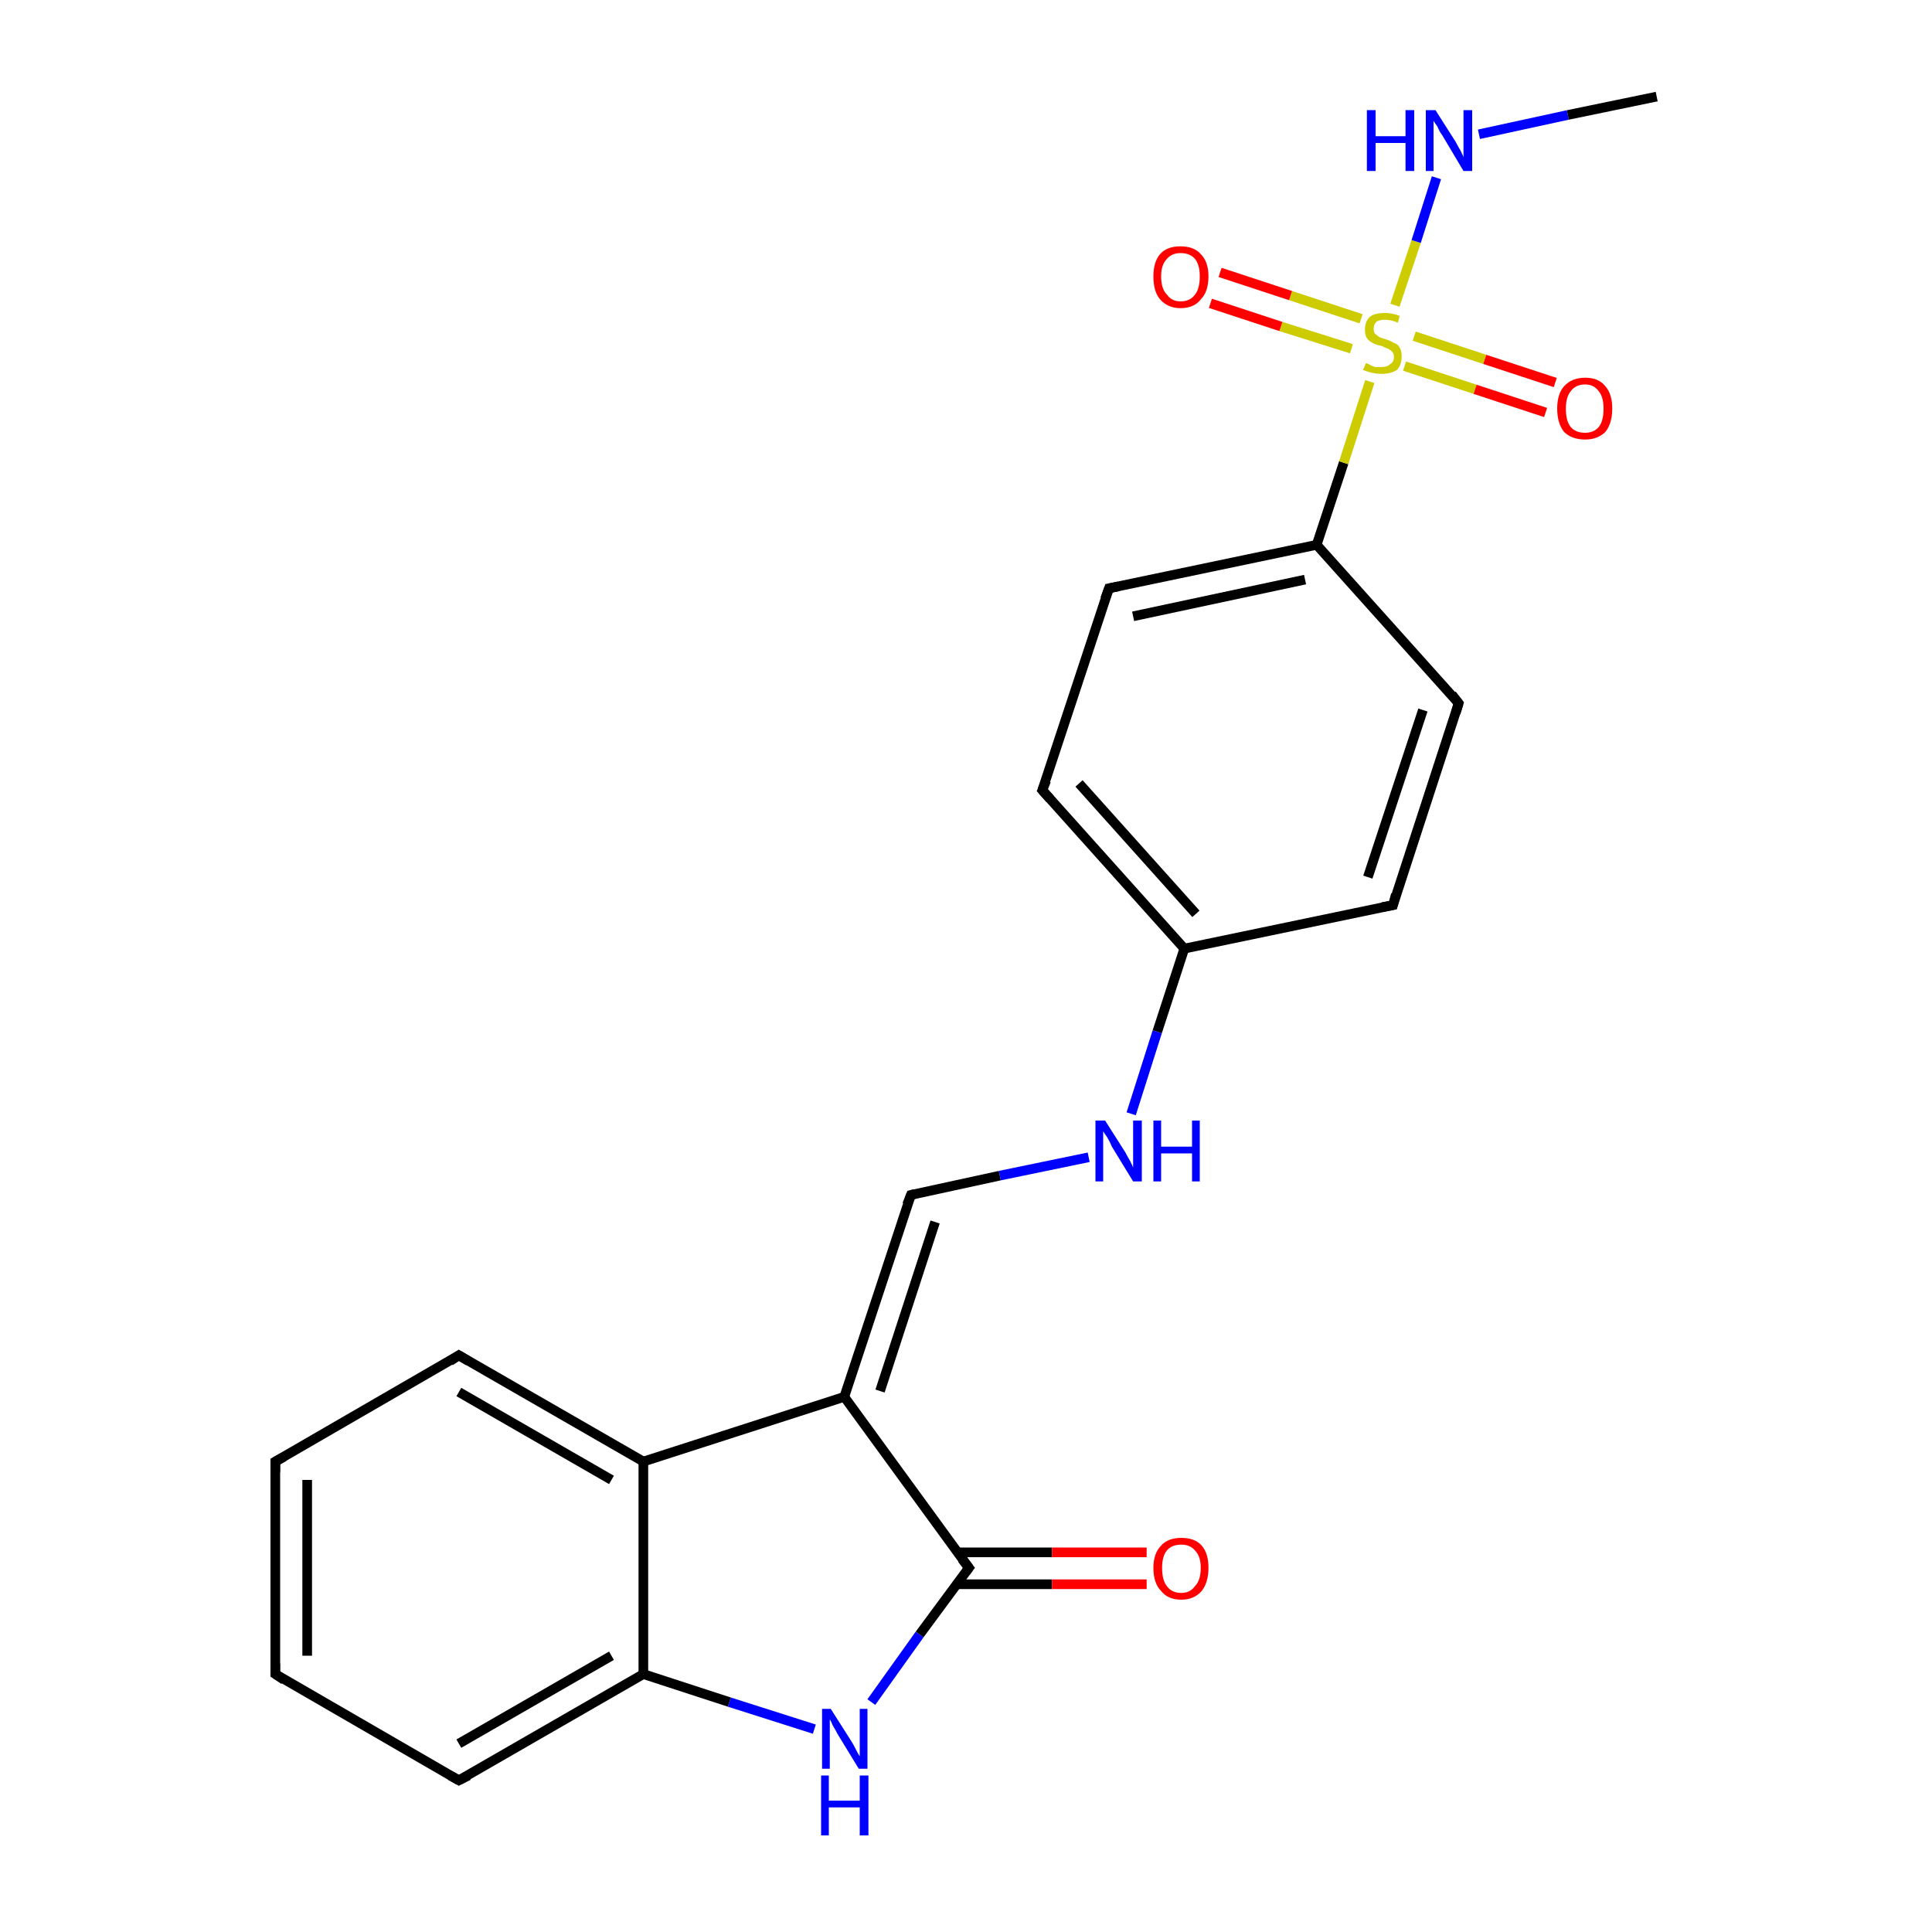 <?xml version='1.0' encoding='iso-8859-1'?>
<svg version='1.1' baseProfile='full'
              xmlns='http://www.w3.org/2000/svg'
                      xmlns:rdkit='http://www.rdkit.org/xml'
                      xmlns:xlink='http://www.w3.org/1999/xlink'
                  xml:space='preserve'
width='200px' height='200px' viewBox='0 0 200 200'>
<!-- END OF HEADER -->
<rect style='opacity:1.0;fill:#FFFFFF;stroke:none' width='200.0' height='200.0' x='0.0' y='0.0'> </rect>
<path class='bond-0 atom-0 atom-1' d='M 90.2,176.2 L 95.2,169.2' style='fill:none;fill-rule:evenodd;stroke:#0000FF;stroke-width:1.0px;stroke-linecap:butt;stroke-linejoin:miter;stroke-opacity:1' />
<path class='bond-0 atom-0 atom-1' d='M 95.2,169.2 L 100.3,162.3' style='fill:none;fill-rule:evenodd;stroke:#000000;stroke-width:1.0px;stroke-linecap:butt;stroke-linejoin:miter;stroke-opacity:1' />
<path class='bond-1 atom-0 atom-7' d='M 84.3,179.0 L 75.5,176.2' style='fill:none;fill-rule:evenodd;stroke:#0000FF;stroke-width:1.0px;stroke-linecap:butt;stroke-linejoin:miter;stroke-opacity:1' />
<path class='bond-1 atom-0 atom-7' d='M 75.5,176.2 L 66.6,173.3' style='fill:none;fill-rule:evenodd;stroke:#000000;stroke-width:1.0px;stroke-linecap:butt;stroke-linejoin:miter;stroke-opacity:1' />
<path class='bond-2 atom-1 atom-2' d='M 100.3,162.3 L 87.4,144.6' style='fill:none;fill-rule:evenodd;stroke:#000000;stroke-width:1.0px;stroke-linecap:butt;stroke-linejoin:miter;stroke-opacity:1' />
<path class='bond-3 atom-1 atom-9' d='M 99.1,164.0 L 108.9,164.0' style='fill:none;fill-rule:evenodd;stroke:#000000;stroke-width:1.0px;stroke-linecap:butt;stroke-linejoin:miter;stroke-opacity:1' />
<path class='bond-3 atom-1 atom-9' d='M 108.9,164.0 L 118.7,164.0' style='fill:none;fill-rule:evenodd;stroke:#FF0000;stroke-width:1.0px;stroke-linecap:butt;stroke-linejoin:miter;stroke-opacity:1' />
<path class='bond-3 atom-1 atom-9' d='M 99.1,160.7 L 108.9,160.7' style='fill:none;fill-rule:evenodd;stroke:#000000;stroke-width:1.0px;stroke-linecap:butt;stroke-linejoin:miter;stroke-opacity:1' />
<path class='bond-3 atom-1 atom-9' d='M 108.9,160.7 L 118.7,160.7' style='fill:none;fill-rule:evenodd;stroke:#FF0000;stroke-width:1.0px;stroke-linecap:butt;stroke-linejoin:miter;stroke-opacity:1' />
<path class='bond-4 atom-2 atom-8' d='M 87.4,144.6 L 66.6,151.3' style='fill:none;fill-rule:evenodd;stroke:#000000;stroke-width:1.0px;stroke-linecap:butt;stroke-linejoin:miter;stroke-opacity:1' />
<path class='bond-5 atom-2 atom-10' d='M 87.4,144.6 L 94.3,123.7' style='fill:none;fill-rule:evenodd;stroke:#000000;stroke-width:1.0px;stroke-linecap:butt;stroke-linejoin:miter;stroke-opacity:1' />
<path class='bond-5 atom-2 atom-10' d='M 91.1,144.0 L 96.8,126.5' style='fill:none;fill-rule:evenodd;stroke:#000000;stroke-width:1.0px;stroke-linecap:butt;stroke-linejoin:miter;stroke-opacity:1' />
<path class='bond-6 atom-3 atom-4' d='M 47.5,140.3 L 28.5,151.3' style='fill:none;fill-rule:evenodd;stroke:#000000;stroke-width:1.0px;stroke-linecap:butt;stroke-linejoin:miter;stroke-opacity:1' />
<path class='bond-7 atom-3 atom-8' d='M 47.5,140.3 L 66.6,151.3' style='fill:none;fill-rule:evenodd;stroke:#000000;stroke-width:1.0px;stroke-linecap:butt;stroke-linejoin:miter;stroke-opacity:1' />
<path class='bond-7 atom-3 atom-8' d='M 47.5,144.1 L 63.3,153.2' style='fill:none;fill-rule:evenodd;stroke:#000000;stroke-width:1.0px;stroke-linecap:butt;stroke-linejoin:miter;stroke-opacity:1' />
<path class='bond-8 atom-4 atom-5' d='M 28.5,151.3 L 28.5,173.3' style='fill:none;fill-rule:evenodd;stroke:#000000;stroke-width:1.0px;stroke-linecap:butt;stroke-linejoin:miter;stroke-opacity:1' />
<path class='bond-8 atom-4 atom-5' d='M 31.8,153.2 L 31.8,171.4' style='fill:none;fill-rule:evenodd;stroke:#000000;stroke-width:1.0px;stroke-linecap:butt;stroke-linejoin:miter;stroke-opacity:1' />
<path class='bond-9 atom-5 atom-6' d='M 28.5,173.3 L 47.5,184.3' style='fill:none;fill-rule:evenodd;stroke:#000000;stroke-width:1.0px;stroke-linecap:butt;stroke-linejoin:miter;stroke-opacity:1' />
<path class='bond-10 atom-6 atom-7' d='M 47.5,184.3 L 66.6,173.3' style='fill:none;fill-rule:evenodd;stroke:#000000;stroke-width:1.0px;stroke-linecap:butt;stroke-linejoin:miter;stroke-opacity:1' />
<path class='bond-10 atom-6 atom-7' d='M 47.5,180.5 L 63.3,171.4' style='fill:none;fill-rule:evenodd;stroke:#000000;stroke-width:1.0px;stroke-linecap:butt;stroke-linejoin:miter;stroke-opacity:1' />
<path class='bond-11 atom-7 atom-8' d='M 66.6,173.3 L 66.6,151.3' style='fill:none;fill-rule:evenodd;stroke:#000000;stroke-width:1.0px;stroke-linecap:butt;stroke-linejoin:miter;stroke-opacity:1' />
<path class='bond-12 atom-10 atom-11' d='M 94.3,123.7 L 103.5,121.7' style='fill:none;fill-rule:evenodd;stroke:#000000;stroke-width:1.0px;stroke-linecap:butt;stroke-linejoin:miter;stroke-opacity:1' />
<path class='bond-12 atom-10 atom-11' d='M 103.5,121.7 L 112.7,119.8' style='fill:none;fill-rule:evenodd;stroke:#0000FF;stroke-width:1.0px;stroke-linecap:butt;stroke-linejoin:miter;stroke-opacity:1' />
<path class='bond-13 atom-11 atom-12' d='M 117.1,115.3 L 119.8,106.8' style='fill:none;fill-rule:evenodd;stroke:#0000FF;stroke-width:1.0px;stroke-linecap:butt;stroke-linejoin:miter;stroke-opacity:1' />
<path class='bond-13 atom-11 atom-12' d='M 119.8,106.8 L 122.6,98.2' style='fill:none;fill-rule:evenodd;stroke:#000000;stroke-width:1.0px;stroke-linecap:butt;stroke-linejoin:miter;stroke-opacity:1' />
<path class='bond-14 atom-12 atom-13' d='M 122.6,98.2 L 107.9,81.8' style='fill:none;fill-rule:evenodd;stroke:#000000;stroke-width:1.0px;stroke-linecap:butt;stroke-linejoin:miter;stroke-opacity:1' />
<path class='bond-14 atom-12 atom-13' d='M 123.8,94.6 L 111.7,81.1' style='fill:none;fill-rule:evenodd;stroke:#000000;stroke-width:1.0px;stroke-linecap:butt;stroke-linejoin:miter;stroke-opacity:1' />
<path class='bond-15 atom-12 atom-17' d='M 122.6,98.2 L 144.2,93.7' style='fill:none;fill-rule:evenodd;stroke:#000000;stroke-width:1.0px;stroke-linecap:butt;stroke-linejoin:miter;stroke-opacity:1' />
<path class='bond-16 atom-13 atom-14' d='M 107.9,81.8 L 114.8,60.9' style='fill:none;fill-rule:evenodd;stroke:#000000;stroke-width:1.0px;stroke-linecap:butt;stroke-linejoin:miter;stroke-opacity:1' />
<path class='bond-17 atom-14 atom-15' d='M 114.8,60.9 L 136.3,56.4' style='fill:none;fill-rule:evenodd;stroke:#000000;stroke-width:1.0px;stroke-linecap:butt;stroke-linejoin:miter;stroke-opacity:1' />
<path class='bond-17 atom-14 atom-15' d='M 117.3,63.8 L 135.1,60.0' style='fill:none;fill-rule:evenodd;stroke:#000000;stroke-width:1.0px;stroke-linecap:butt;stroke-linejoin:miter;stroke-opacity:1' />
<path class='bond-18 atom-15 atom-16' d='M 136.3,56.4 L 151.0,72.8' style='fill:none;fill-rule:evenodd;stroke:#000000;stroke-width:1.0px;stroke-linecap:butt;stroke-linejoin:miter;stroke-opacity:1' />
<path class='bond-19 atom-15 atom-18' d='M 136.3,56.4 L 139.1,47.9' style='fill:none;fill-rule:evenodd;stroke:#000000;stroke-width:1.0px;stroke-linecap:butt;stroke-linejoin:miter;stroke-opacity:1' />
<path class='bond-19 atom-15 atom-18' d='M 139.1,47.9 L 141.8,39.5' style='fill:none;fill-rule:evenodd;stroke:#CCCC00;stroke-width:1.0px;stroke-linecap:butt;stroke-linejoin:miter;stroke-opacity:1' />
<path class='bond-20 atom-16 atom-17' d='M 151.0,72.8 L 144.2,93.7' style='fill:none;fill-rule:evenodd;stroke:#000000;stroke-width:1.0px;stroke-linecap:butt;stroke-linejoin:miter;stroke-opacity:1' />
<path class='bond-20 atom-16 atom-17' d='M 147.3,73.5 L 141.6,90.8' style='fill:none;fill-rule:evenodd;stroke:#000000;stroke-width:1.0px;stroke-linecap:butt;stroke-linejoin:miter;stroke-opacity:1' />
<path class='bond-21 atom-18 atom-19' d='M 145.4,37.9 L 152.7,40.3' style='fill:none;fill-rule:evenodd;stroke:#CCCC00;stroke-width:1.0px;stroke-linecap:butt;stroke-linejoin:miter;stroke-opacity:1' />
<path class='bond-21 atom-18 atom-19' d='M 152.7,40.3 L 160.0,42.7' style='fill:none;fill-rule:evenodd;stroke:#FF0000;stroke-width:1.0px;stroke-linecap:butt;stroke-linejoin:miter;stroke-opacity:1' />
<path class='bond-21 atom-18 atom-19' d='M 146.4,34.8 L 153.7,37.2' style='fill:none;fill-rule:evenodd;stroke:#CCCC00;stroke-width:1.0px;stroke-linecap:butt;stroke-linejoin:miter;stroke-opacity:1' />
<path class='bond-21 atom-18 atom-19' d='M 153.7,37.2 L 161.0,39.6' style='fill:none;fill-rule:evenodd;stroke:#FF0000;stroke-width:1.0px;stroke-linecap:butt;stroke-linejoin:miter;stroke-opacity:1' />
<path class='bond-22 atom-18 atom-20' d='M 140.9,33.0 L 133.6,30.6' style='fill:none;fill-rule:evenodd;stroke:#CCCC00;stroke-width:1.0px;stroke-linecap:butt;stroke-linejoin:miter;stroke-opacity:1' />
<path class='bond-22 atom-18 atom-20' d='M 133.6,30.6 L 126.3,28.2' style='fill:none;fill-rule:evenodd;stroke:#FF0000;stroke-width:1.0px;stroke-linecap:butt;stroke-linejoin:miter;stroke-opacity:1' />
<path class='bond-22 atom-18 atom-20' d='M 139.9,36.1 L 132.6,33.8' style='fill:none;fill-rule:evenodd;stroke:#CCCC00;stroke-width:1.0px;stroke-linecap:butt;stroke-linejoin:miter;stroke-opacity:1' />
<path class='bond-22 atom-18 atom-20' d='M 132.6,33.8 L 125.3,31.4' style='fill:none;fill-rule:evenodd;stroke:#FF0000;stroke-width:1.0px;stroke-linecap:butt;stroke-linejoin:miter;stroke-opacity:1' />
<path class='bond-23 atom-18 atom-21' d='M 144.4,31.6 L 146.6,25.0' style='fill:none;fill-rule:evenodd;stroke:#CCCC00;stroke-width:1.0px;stroke-linecap:butt;stroke-linejoin:miter;stroke-opacity:1' />
<path class='bond-23 atom-18 atom-21' d='M 146.6,25.0 L 148.7,18.4' style='fill:none;fill-rule:evenodd;stroke:#0000FF;stroke-width:1.0px;stroke-linecap:butt;stroke-linejoin:miter;stroke-opacity:1' />
<path class='bond-24 atom-21 atom-22' d='M 153.1,13.9 L 162.3,11.9' style='fill:none;fill-rule:evenodd;stroke:#0000FF;stroke-width:1.0px;stroke-linecap:butt;stroke-linejoin:miter;stroke-opacity:1' />
<path class='bond-24 atom-21 atom-22' d='M 162.3,11.9 L 171.5,10.0' style='fill:none;fill-rule:evenodd;stroke:#000000;stroke-width:1.0px;stroke-linecap:butt;stroke-linejoin:miter;stroke-opacity:1' />
<path d='M 100.0,162.7 L 100.3,162.3 L 99.6,161.4' style='fill:none;stroke:#000000;stroke-width:1.0px;stroke-linecap:butt;stroke-linejoin:miter;stroke-miterlimit:10;stroke-opacity:1;' />
<path d='M 46.6,140.9 L 47.5,140.3 L 48.5,140.9' style='fill:none;stroke:#000000;stroke-width:1.0px;stroke-linecap:butt;stroke-linejoin:miter;stroke-miterlimit:10;stroke-opacity:1;' />
<path d='M 29.4,150.8 L 28.5,151.3 L 28.5,152.4' style='fill:none;stroke:#000000;stroke-width:1.0px;stroke-linecap:butt;stroke-linejoin:miter;stroke-miterlimit:10;stroke-opacity:1;' />
<path d='M 28.5,172.2 L 28.5,173.3 L 29.4,173.9' style='fill:none;stroke:#000000;stroke-width:1.0px;stroke-linecap:butt;stroke-linejoin:miter;stroke-miterlimit:10;stroke-opacity:1;' />
<path d='M 46.6,183.8 L 47.5,184.3 L 48.5,183.8' style='fill:none;stroke:#000000;stroke-width:1.0px;stroke-linecap:butt;stroke-linejoin:miter;stroke-miterlimit:10;stroke-opacity:1;' />
<path d='M 93.9,124.7 L 94.3,123.7 L 94.7,123.6' style='fill:none;stroke:#000000;stroke-width:1.0px;stroke-linecap:butt;stroke-linejoin:miter;stroke-miterlimit:10;stroke-opacity:1;' />
<path d='M 108.7,82.7 L 107.9,81.8 L 108.3,80.8' style='fill:none;stroke:#000000;stroke-width:1.0px;stroke-linecap:butt;stroke-linejoin:miter;stroke-miterlimit:10;stroke-opacity:1;' />
<path d='M 114.4,62.0 L 114.8,60.9 L 115.8,60.7' style='fill:none;stroke:#000000;stroke-width:1.0px;stroke-linecap:butt;stroke-linejoin:miter;stroke-miterlimit:10;stroke-opacity:1;' />
<path d='M 150.3,71.9 L 151.0,72.8 L 150.7,73.8' style='fill:none;stroke:#000000;stroke-width:1.0px;stroke-linecap:butt;stroke-linejoin:miter;stroke-miterlimit:10;stroke-opacity:1;' />
<path d='M 143.1,93.9 L 144.2,93.7 L 144.5,92.6' style='fill:none;stroke:#000000;stroke-width:1.0px;stroke-linecap:butt;stroke-linejoin:miter;stroke-miterlimit:10;stroke-opacity:1;' />
<path class='atom-0' d='M 86.0 176.9
L 88.1 180.2
Q 88.3 180.5, 88.6 181.1
Q 88.9 181.7, 89.0 181.8
L 89.0 176.9
L 89.8 176.9
L 89.8 183.1
L 88.9 183.1
L 86.7 179.5
Q 86.5 179.1, 86.2 178.6
Q 86.0 178.1, 85.9 178.0
L 85.9 183.1
L 85.1 183.1
L 85.1 176.9
L 86.0 176.9
' fill='#0000FF'/>
<path class='atom-0' d='M 85.0 183.8
L 85.8 183.8
L 85.8 186.4
L 89.0 186.4
L 89.0 183.8
L 89.9 183.8
L 89.9 190.0
L 89.0 190.0
L 89.0 187.1
L 85.8 187.1
L 85.8 190.0
L 85.0 190.0
L 85.0 183.8
' fill='#0000FF'/>
<path class='atom-9' d='M 119.4 162.3
Q 119.4 160.8, 120.2 160.0
Q 120.9 159.2, 122.3 159.2
Q 123.7 159.2, 124.4 160.0
Q 125.1 160.8, 125.1 162.3
Q 125.1 163.8, 124.4 164.7
Q 123.6 165.6, 122.3 165.6
Q 120.9 165.6, 120.2 164.7
Q 119.4 163.9, 119.4 162.3
M 122.3 164.9
Q 123.2 164.9, 123.7 164.2
Q 124.3 163.6, 124.3 162.3
Q 124.3 161.1, 123.7 160.5
Q 123.2 159.9, 122.3 159.9
Q 121.3 159.9, 120.8 160.5
Q 120.3 161.1, 120.3 162.3
Q 120.3 163.6, 120.8 164.2
Q 121.3 164.9, 122.3 164.9
' fill='#FF0000'/>
<path class='atom-11' d='M 114.4 116.0
L 116.5 119.3
Q 116.7 119.7, 117.0 120.2
Q 117.3 120.8, 117.3 120.9
L 117.3 116.0
L 118.2 116.0
L 118.2 122.3
L 117.3 122.3
L 115.1 118.7
Q 114.9 118.2, 114.6 117.7
Q 114.3 117.3, 114.2 117.1
L 114.2 122.3
L 113.4 122.3
L 113.4 116.0
L 114.4 116.0
' fill='#0000FF'/>
<path class='atom-11' d='M 119.4 116.0
L 120.2 116.0
L 120.2 118.7
L 123.4 118.7
L 123.4 116.0
L 124.2 116.0
L 124.2 122.3
L 123.4 122.3
L 123.4 119.4
L 120.2 119.4
L 120.2 122.3
L 119.4 122.3
L 119.4 116.0
' fill='#0000FF'/>
<path class='atom-18' d='M 141.4 37.6
Q 141.5 37.6, 141.7 37.7
Q 142.0 37.9, 142.4 38.0
Q 142.7 38.0, 143.0 38.0
Q 143.6 38.0, 143.9 37.7
Q 144.3 37.5, 144.3 36.9
Q 144.3 36.6, 144.1 36.4
Q 143.9 36.2, 143.7 36.1
Q 143.4 36.0, 143.0 35.8
Q 142.4 35.7, 142.1 35.5
Q 141.7 35.3, 141.5 35.0
Q 141.3 34.7, 141.3 34.1
Q 141.3 33.3, 141.8 32.8
Q 142.3 32.4, 143.4 32.4
Q 144.1 32.4, 144.9 32.7
L 144.7 33.4
Q 144.0 33.1, 143.4 33.1
Q 142.8 33.1, 142.5 33.3
Q 142.2 33.6, 142.2 34.0
Q 142.2 34.3, 142.3 34.5
Q 142.5 34.7, 142.8 34.9
Q 143.0 35.0, 143.4 35.1
Q 144.0 35.3, 144.3 35.5
Q 144.7 35.6, 144.9 36.0
Q 145.1 36.3, 145.1 36.9
Q 145.1 37.8, 144.6 38.3
Q 144.0 38.7, 143.0 38.7
Q 142.5 38.7, 142.1 38.6
Q 141.6 38.5, 141.1 38.3
L 141.4 37.6
' fill='#CCCC00'/>
<path class='atom-19' d='M 161.2 42.3
Q 161.2 40.8, 161.9 40.0
Q 162.7 39.1, 164.1 39.1
Q 165.5 39.1, 166.2 40.0
Q 166.9 40.8, 166.9 42.3
Q 166.9 43.8, 166.2 44.7
Q 165.4 45.5, 164.1 45.5
Q 162.7 45.5, 161.9 44.7
Q 161.2 43.8, 161.2 42.3
M 164.1 44.8
Q 165.0 44.8, 165.5 44.2
Q 166.0 43.6, 166.0 42.3
Q 166.0 41.1, 165.5 40.5
Q 165.0 39.8, 164.1 39.8
Q 163.1 39.8, 162.6 40.5
Q 162.1 41.1, 162.1 42.3
Q 162.1 43.6, 162.6 44.2
Q 163.1 44.8, 164.1 44.8
' fill='#FF0000'/>
<path class='atom-20' d='M 119.4 28.6
Q 119.4 27.1, 120.1 26.3
Q 120.8 25.5, 122.2 25.5
Q 123.6 25.5, 124.3 26.3
Q 125.1 27.1, 125.1 28.6
Q 125.1 30.2, 124.3 31.0
Q 123.6 31.9, 122.2 31.9
Q 120.9 31.9, 120.1 31.0
Q 119.4 30.2, 119.4 28.6
M 122.2 31.2
Q 123.2 31.2, 123.7 30.5
Q 124.2 29.9, 124.2 28.6
Q 124.2 27.4, 123.7 26.8
Q 123.2 26.2, 122.2 26.2
Q 121.3 26.2, 120.8 26.8
Q 120.2 27.4, 120.2 28.6
Q 120.2 29.9, 120.8 30.5
Q 121.3 31.2, 122.2 31.2
' fill='#FF0000'/>
<path class='atom-21' d='M 141.5 11.4
L 142.4 11.4
L 142.4 14.1
L 145.5 14.1
L 145.5 11.4
L 146.4 11.4
L 146.4 17.7
L 145.5 17.7
L 145.5 14.8
L 142.4 14.8
L 142.4 17.7
L 141.5 17.7
L 141.5 11.4
' fill='#0000FF'/>
<path class='atom-21' d='M 148.6 11.4
L 150.7 14.7
Q 150.9 15.1, 151.2 15.6
Q 151.5 16.2, 151.5 16.3
L 151.5 11.4
L 152.4 11.4
L 152.4 17.7
L 151.5 17.7
L 149.3 14.0
Q 149.0 13.6, 148.8 13.1
Q 148.5 12.7, 148.4 12.5
L 148.4 17.7
L 147.6 17.7
L 147.6 11.4
L 148.6 11.4
' fill='#0000FF'/>
</svg>
